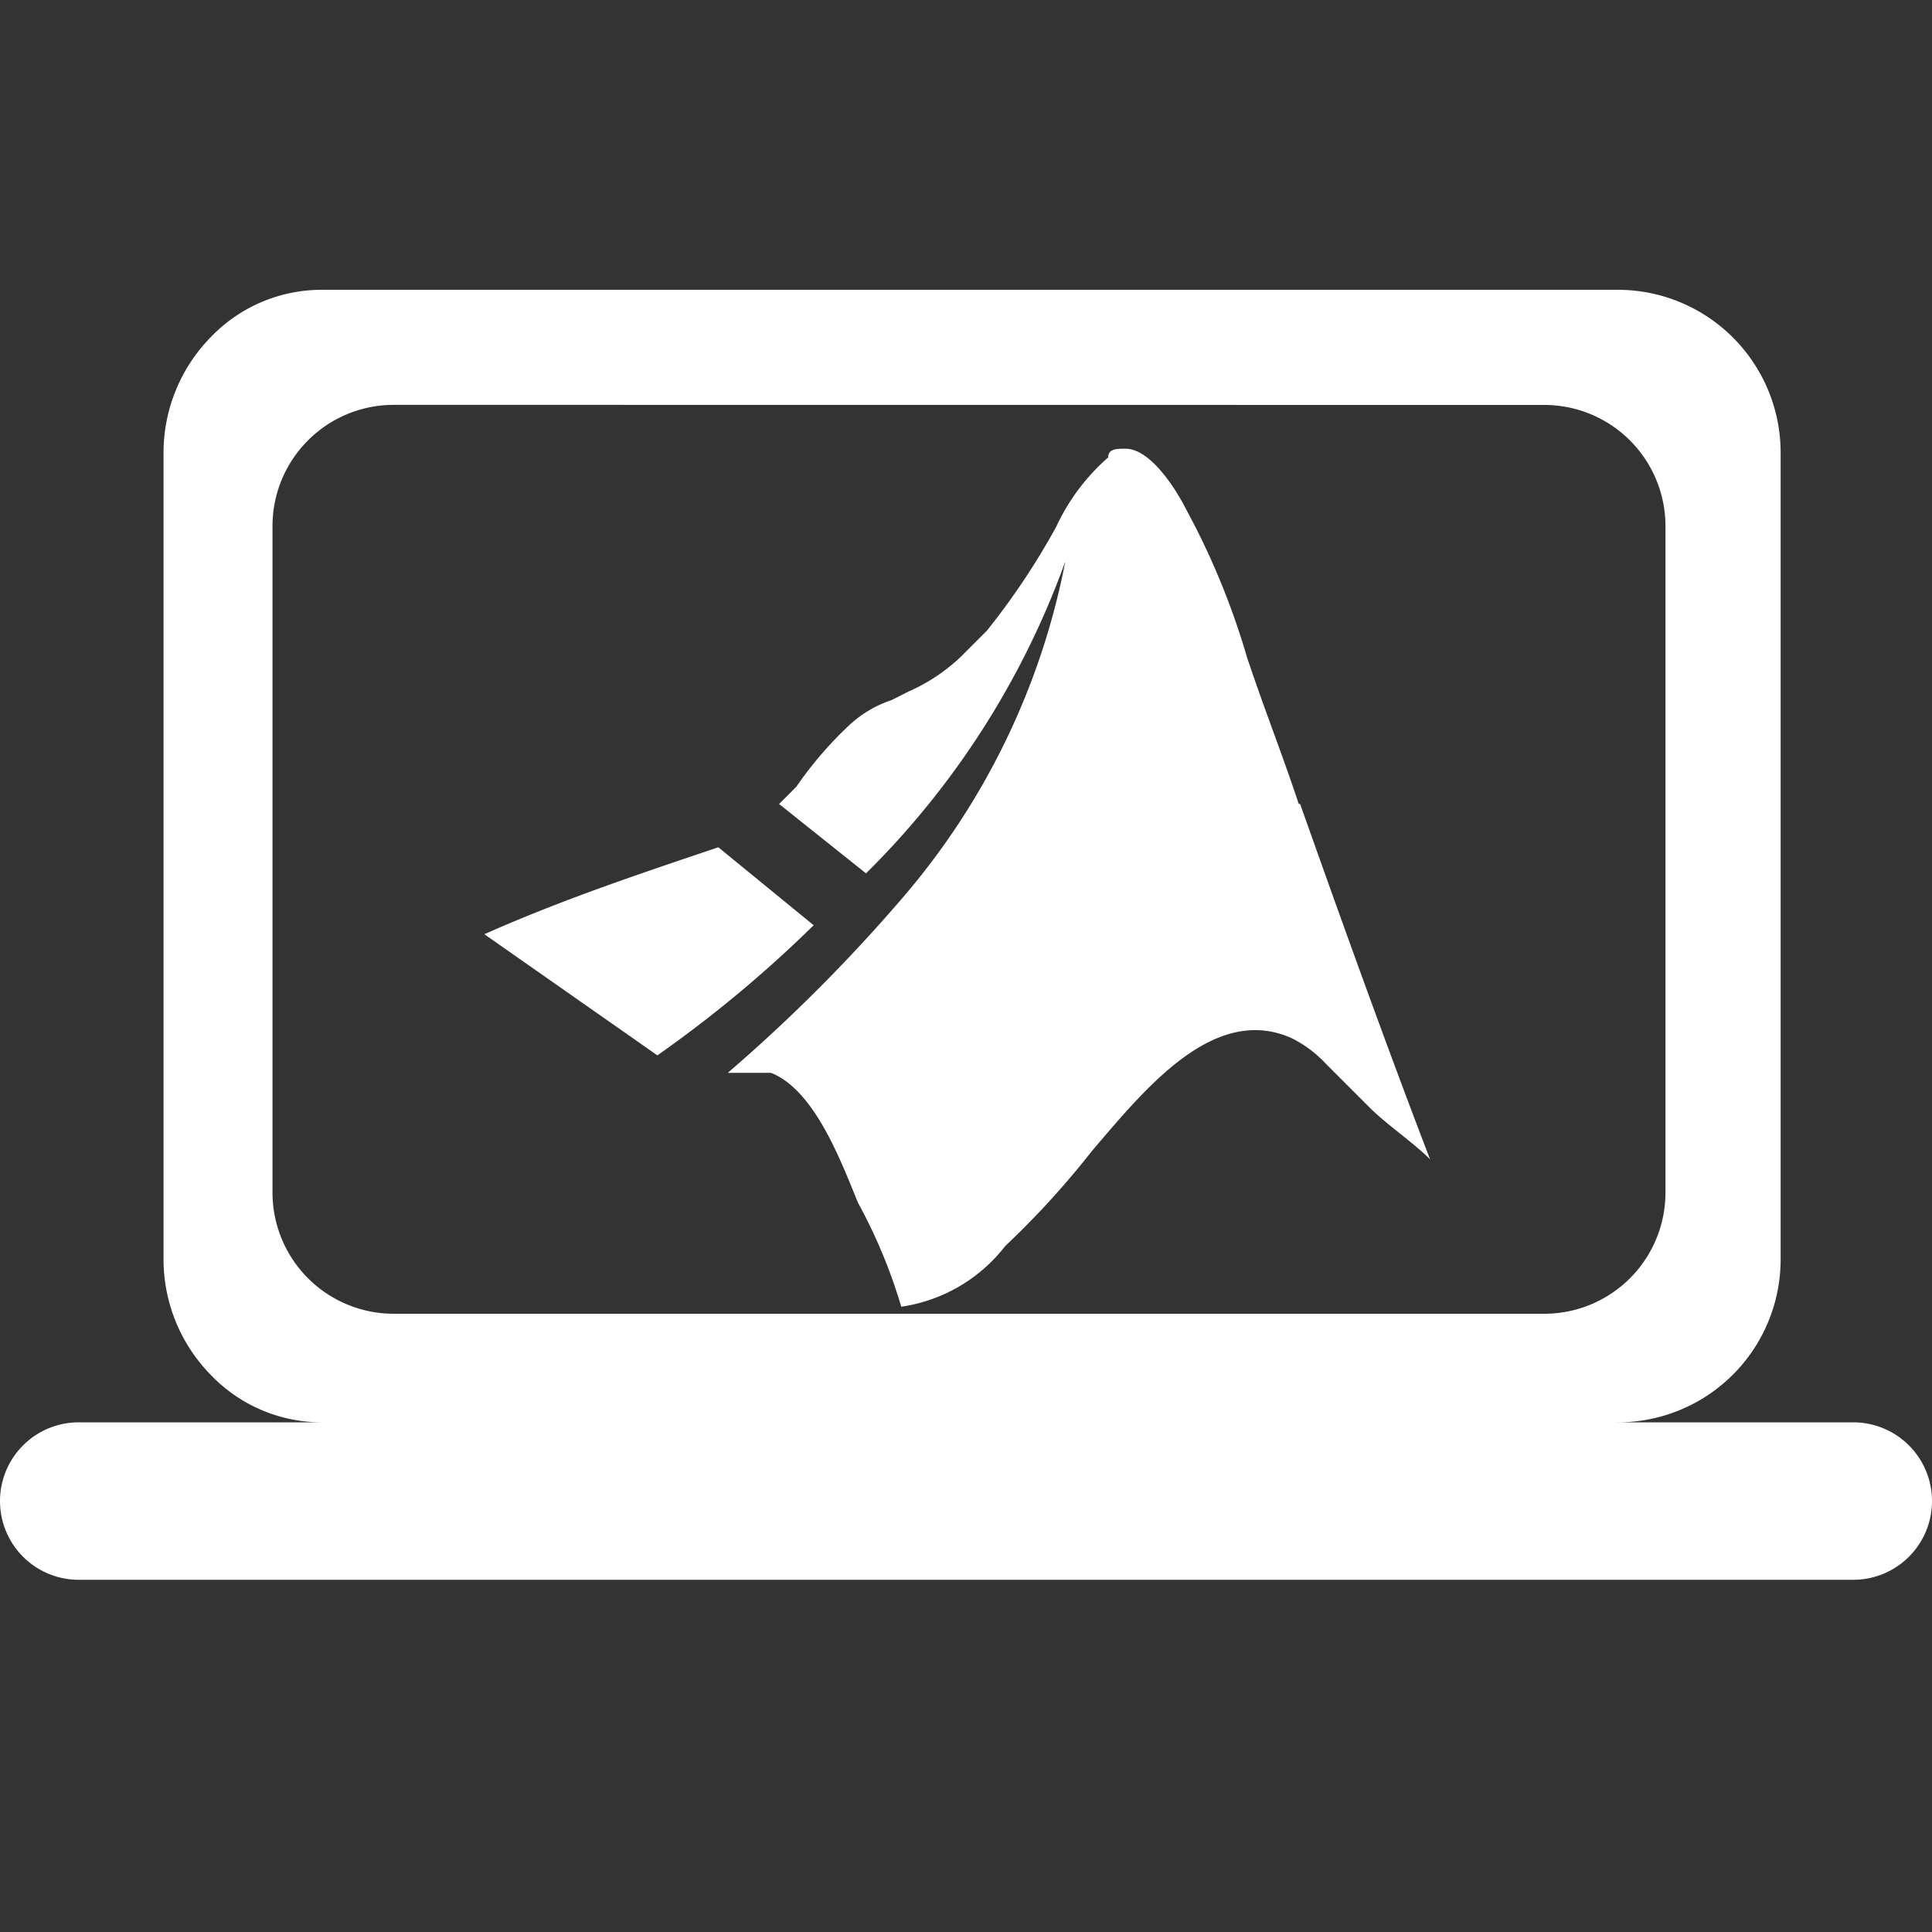 <svg xmlns="http://www.w3.org/2000/svg" width="20" height="20" viewBox="0 0 20 20">
  <rect x="0" y="0" width="20" height="20" fill="#333333" stroke="none"/>
  <g id="matlab-online-20" transform="translate(-2785 2088)">
    <g id="Layer_2_1_" transform="translate(2785 -2090.3)">
      <g id="Layer_1-2" transform="translate(0 5.3)">
        <path id="Exclusion_1" data-name="Exclusion 1" d="M19.185,13.354H.815a.815.815,0,0,1,0-1.63H3.323a1.591,1.591,0,0,1-1.144-.494,1.709,1.709,0,0,1-.486-1.2V1.693a1.709,1.709,0,0,1,.486-1.2A1.59,1.59,0,0,1,3.323,0H16.74a1.686,1.686,0,0,1,1.693,1.693v8.338a1.686,1.686,0,0,1-1.693,1.693h2.445a.815.815,0,1,1,0,1.63ZM4.075,1.191A1.255,1.255,0,0,0,2.821,2.445v6.9A1.255,1.255,0,0,0,4.075,10.6H15.987a1.255,1.255,0,0,0,1.254-1.254v-6.9a1.255,1.255,0,0,0-1.254-1.254Z" transform="translate(0 0)" fill="#fff"/>
        <path id="Path_519" data-name="Path 519" d="M12.094,15.779,10.3,14.523c.807-.359,1.615-.628,2.422-.9l.987.807a12.811,12.811,0,0,1-1.615,1.345m6.637-2.6c-.179-.538-.359-.987-.538-1.525a7.759,7.759,0,0,0-.628-1.525c-.09-.179-.359-.628-.628-.628-.09,0-.179,0-.179.09a2.159,2.159,0,0,0-.538.718,7.482,7.482,0,0,1-.718,1.076l-.269.269a1.876,1.876,0,0,1-.538.359l-.179.09a1.2,1.2,0,0,0-.448.269,3.9,3.9,0,0,0-.538.628l-.179.179.9.718a8.676,8.676,0,0,0,2.063-3.229,7.525,7.525,0,0,1-1.7,3.5,16.937,16.937,0,0,1-1.794,1.794h.448c.448.179.718.9.9,1.345a5.487,5.487,0,0,1,.448,1.076,1.664,1.664,0,0,0,1.076-.628,8.932,8.932,0,0,0,.9-.987c.538-.628,1.256-1.525,2.063-1.166a1.238,1.238,0,0,1,.359.269l.448.448c.179.179.448.359.628.538-.448-1.166-.9-2.422-1.345-3.678" transform="translate(-5.286 -7.852)" fill="#fff"/>
      </g>
    </g>
    <rect id="Rectangle_531" data-name="Rectangle 531" width="20" height="20" transform="translate(2785 -2088)" fill="none"/>
  </g>
</svg>
